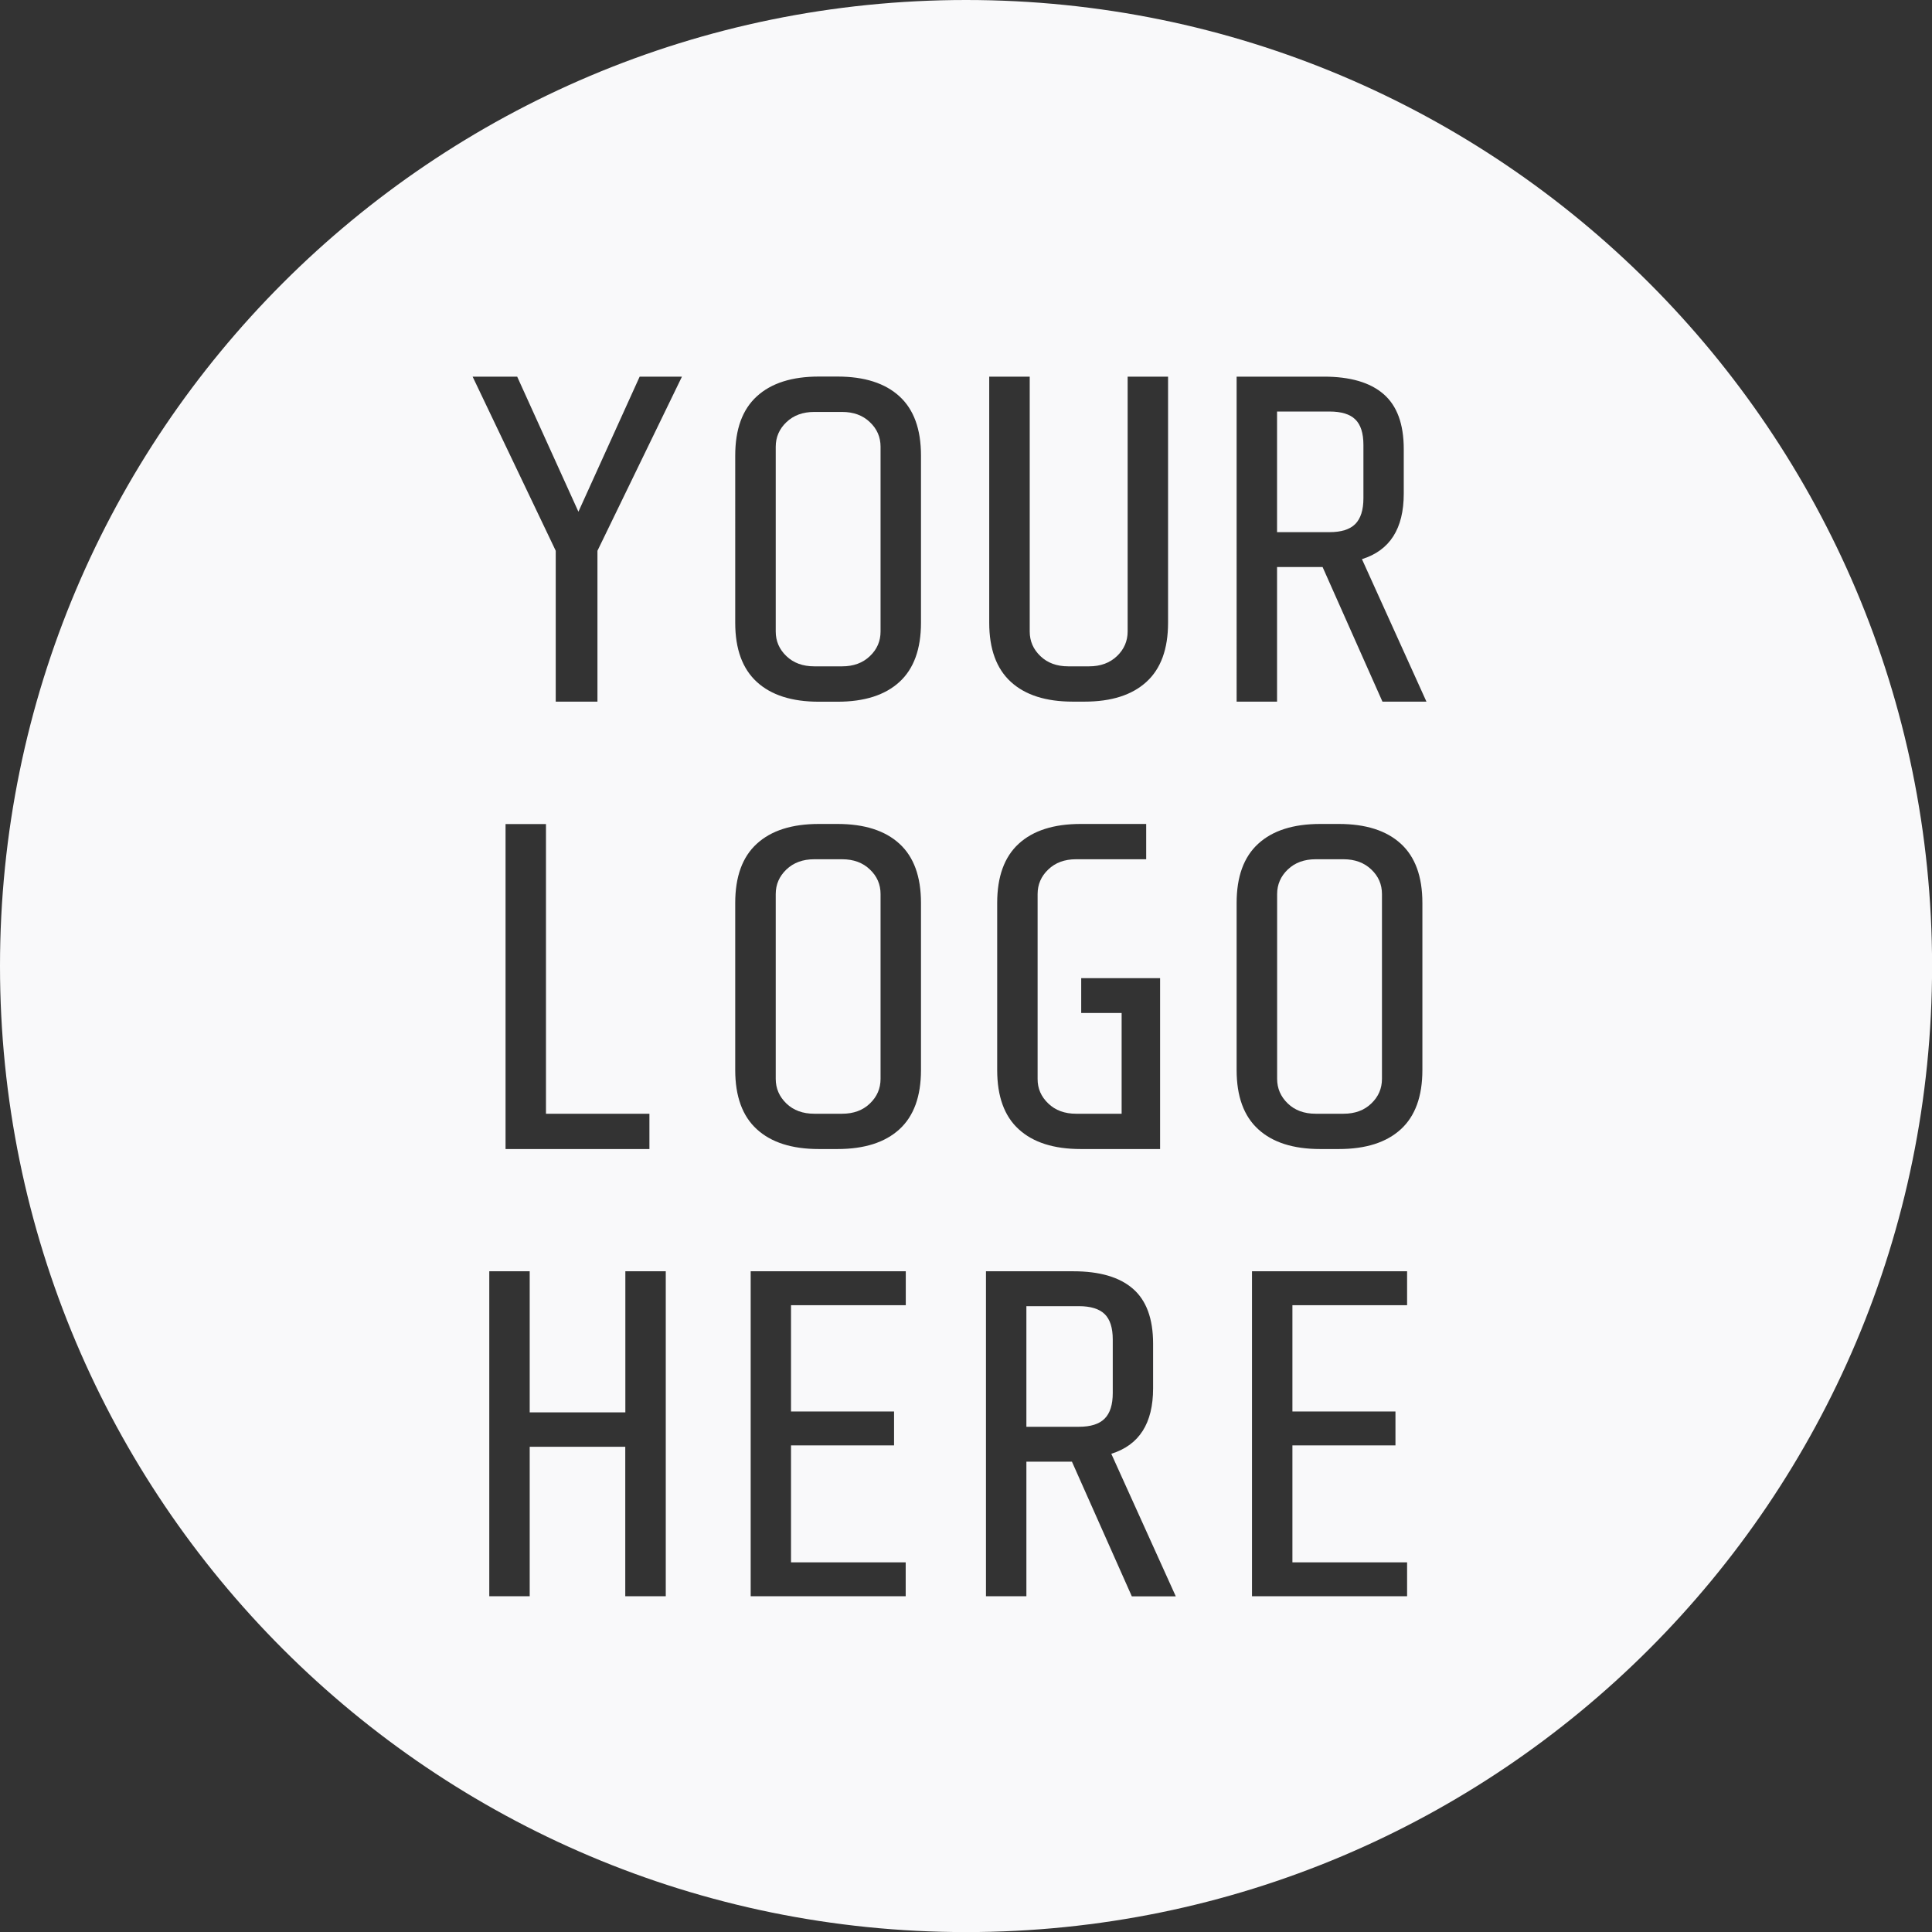<?xml version="1.0" encoding="utf-8"?>
<!-- Generator: Adobe Illustrator 28.2.0, SVG Export Plug-In . SVG Version: 6.00 Build 0)  -->
<svg version="1.1" id="Layer_1" xmlns="http://www.w3.org/2000/svg" xmlns:xlink="http://www.w3.org/1999/xlink" x="0px" y="0px"
	 viewBox="0 0 23.755 23.755" style="enable-background:new 0 0 23.755 23.755;" xml:space="preserve">
<rect x="0" y="0" width="23.755" height="23.755" fill="#333333" stroke="none"/>
<style type="text/css">
	.st0{fill:#F9F9FA;}
</style>
<g>
	<path class="st0" d="M13.682,16.47c0-0.145-0.034-0.249-0.1-0.313
		s-0.172-0.097-0.317-0.097h-0.645v1.483h0.645c0.145,0,0.25-0.033,0.317-0.1
		s0.1-0.172,0.1-0.316V16.47z"/>
	<path class="st0" d="M10.354,10.565h-0.342c-0.141,0-0.255,0.042-0.343,0.126
		C9.582,10.774,9.538,10.875,9.538,10.993v2.272c0,0.118,0.044,0.219,0.131,0.303
		s0.202,0.126,0.343,0.126h0.342c0.141,0,0.255-0.042,0.342-0.126
		c0.088-0.084,0.131-0.185,0.131-0.303V10.993c0-0.118-0.043-0.219-0.131-0.302
		C10.609,10.607,10.495,10.565,10.354,10.565z"/>
	<path class="st0" d="M16.519,10.565h-0.342c-0.141,0-0.255,0.042-0.343,0.126
		c-0.087,0.083-0.131,0.185-0.131,0.302v2.272c0,0.118,0.044,0.219,0.131,0.303
		s0.202,0.126,0.343,0.126h0.342c0.141,0,0.255-0.042,0.342-0.126
		c0.088-0.084,0.131-0.185,0.131-0.303V10.993c0-0.118-0.043-0.219-0.131-0.302
		C16.773,10.607,16.659,10.565,16.519,10.565z"/>
	<path class="st0" d="M10.354,5.065h-0.342c-0.141,0-0.255,0.042-0.343,0.126
		C9.582,5.274,9.538,5.375,9.538,5.493v2.272c0,0.118,0.044,0.219,0.131,0.302
		c0.087,0.084,0.202,0.126,0.343,0.126h0.342c0.141,0,0.255-0.042,0.342-0.126
		c0.088-0.083,0.131-0.185,0.131-0.302V5.493c0-0.118-0.043-0.219-0.131-0.302
		C10.609,5.107,10.495,5.065,10.354,5.065z"/>
	<path class="st0" d="M11.878,0C5.318,0,0,5.318,0,11.878c0,6.56,5.318,11.878,11.878,11.878
		s11.878-5.318,11.878-11.878C23.755,5.318,18.438,0,11.878,0z M8.185,19.627h-0.497
		v-1.838H6.513v1.838h-0.497v-3.996h0.497v1.735h1.176v-1.735h0.497V19.627z
		 M7.985,13.694v0.434H6.216v-3.996h0.497v3.562H7.985z M7.346,6.772v1.855H6.833
		V6.772l-1.022-2.141h0.548l0.753,1.661l0.753-1.661h0.52L7.346,6.772z
		 M11.136,16.048H9.726v1.307h1.267v0.417H9.726v1.438h1.41v0.417H9.23v-3.996
		h1.907V16.048z M11.324,13.157c0,0.323-0.088,0.566-0.265,0.728
		c-0.177,0.162-0.431,0.243-0.762,0.243h-0.229c-0.331,0-0.585-0.081-0.762-0.243
		c-0.177-0.161-0.266-0.404-0.266-0.728v-2.055c0-0.323,0.088-0.566,0.266-0.728
		c0.177-0.162,0.431-0.243,0.762-0.243h0.229c0.331,0,0.585,0.081,0.762,0.243
		c0.177,0.162,0.265,0.404,0.265,0.728V13.157z M11.324,7.657
		c0,0.323-0.088,0.566-0.265,0.728c-0.177,0.162-0.431,0.243-0.762,0.243h-0.229
		c-0.331,0-0.585-0.081-0.762-0.243c-0.177-0.162-0.266-0.404-0.266-0.728V5.601
		c0-0.323,0.088-0.566,0.266-0.728c0.177-0.162,0.431-0.243,0.762-0.243h0.229
		c0.331,0,0.585,0.081,0.762,0.243c0.177,0.162,0.265,0.404,0.265,0.728V7.657z
		 M12.164,4.631h0.497v3.134c0,0.118,0.044,0.219,0.131,0.302
		c0.087,0.084,0.202,0.126,0.342,0.126h0.257c0.141,0,0.255-0.042,0.343-0.126
		c0.087-0.083,0.131-0.185,0.131-0.302V4.631h0.497v3.025
		c0,0.323-0.088,0.566-0.266,0.728c-0.177,0.162-0.431,0.243-0.762,0.243H13.191
		c-0.331,0-0.585-0.081-0.762-0.243c-0.177-0.162-0.266-0.404-0.266-0.728V4.631z
		 M12.889,13.568c0.087,0.084,0.202,0.126,0.342,0.126h0.56v-1.239h-0.497v-0.428
		h0.97v2.101H13.288c-0.331,0-0.585-0.081-0.762-0.243
		c-0.177-0.161-0.265-0.404-0.265-0.728v-2.055c0-0.323,0.088-0.566,0.265-0.728
		c0.177-0.162,0.431-0.243,0.762-0.243h0.805v0.434h-0.862
		c-0.141,0-0.255,0.042-0.342,0.126c-0.088,0.083-0.131,0.185-0.131,0.302v2.272
		C12.757,13.383,12.801,13.484,12.889,13.568z M13.916,19.627l-0.736-1.655h-0.56
		v1.655h-0.497v-3.996h1.073c0.323,0,0.568,0.071,0.733,0.214
		c0.166,0.144,0.249,0.368,0.249,0.677v0.548c0,0.431-0.171,0.698-0.514,0.805
		l0.793,1.753H13.916z M17.301,16.048H15.891v1.307h1.267v0.417H15.891v1.438h1.41
		v0.417H15.394v-3.996h1.907V16.048z M17.489,13.157
		c0,0.323-0.088,0.566-0.265,0.728c-0.177,0.162-0.431,0.243-0.762,0.243h-0.229
		c-0.331,0-0.585-0.081-0.762-0.243c-0.177-0.161-0.266-0.404-0.266-0.728v-2.055
		c0-0.323,0.088-0.566,0.266-0.728c0.177-0.162,0.431-0.243,0.762-0.243h0.229
		c0.331,0,0.585,0.081,0.762,0.243c0.177,0.162,0.265,0.404,0.265,0.728V13.157z
		 M16.998,8.627l-0.736-1.655h-0.56v1.655h-0.497V4.631h1.073
		c0.323,0,0.568,0.071,0.733,0.214c0.166,0.143,0.249,0.368,0.249,0.677v0.548
		c0,0.43-0.171,0.698-0.514,0.805l0.793,1.752H16.998z"/>
	<path class="st0" d="M16.764,5.47c0-0.145-0.034-0.249-0.1-0.313
		c-0.066-0.065-0.172-0.097-0.317-0.097h-0.645V6.543h0.645
		c0.145,0,0.25-0.033,0.317-0.1c0.066-0.067,0.1-0.172,0.1-0.317V5.47z"/>
</g>
</svg>
